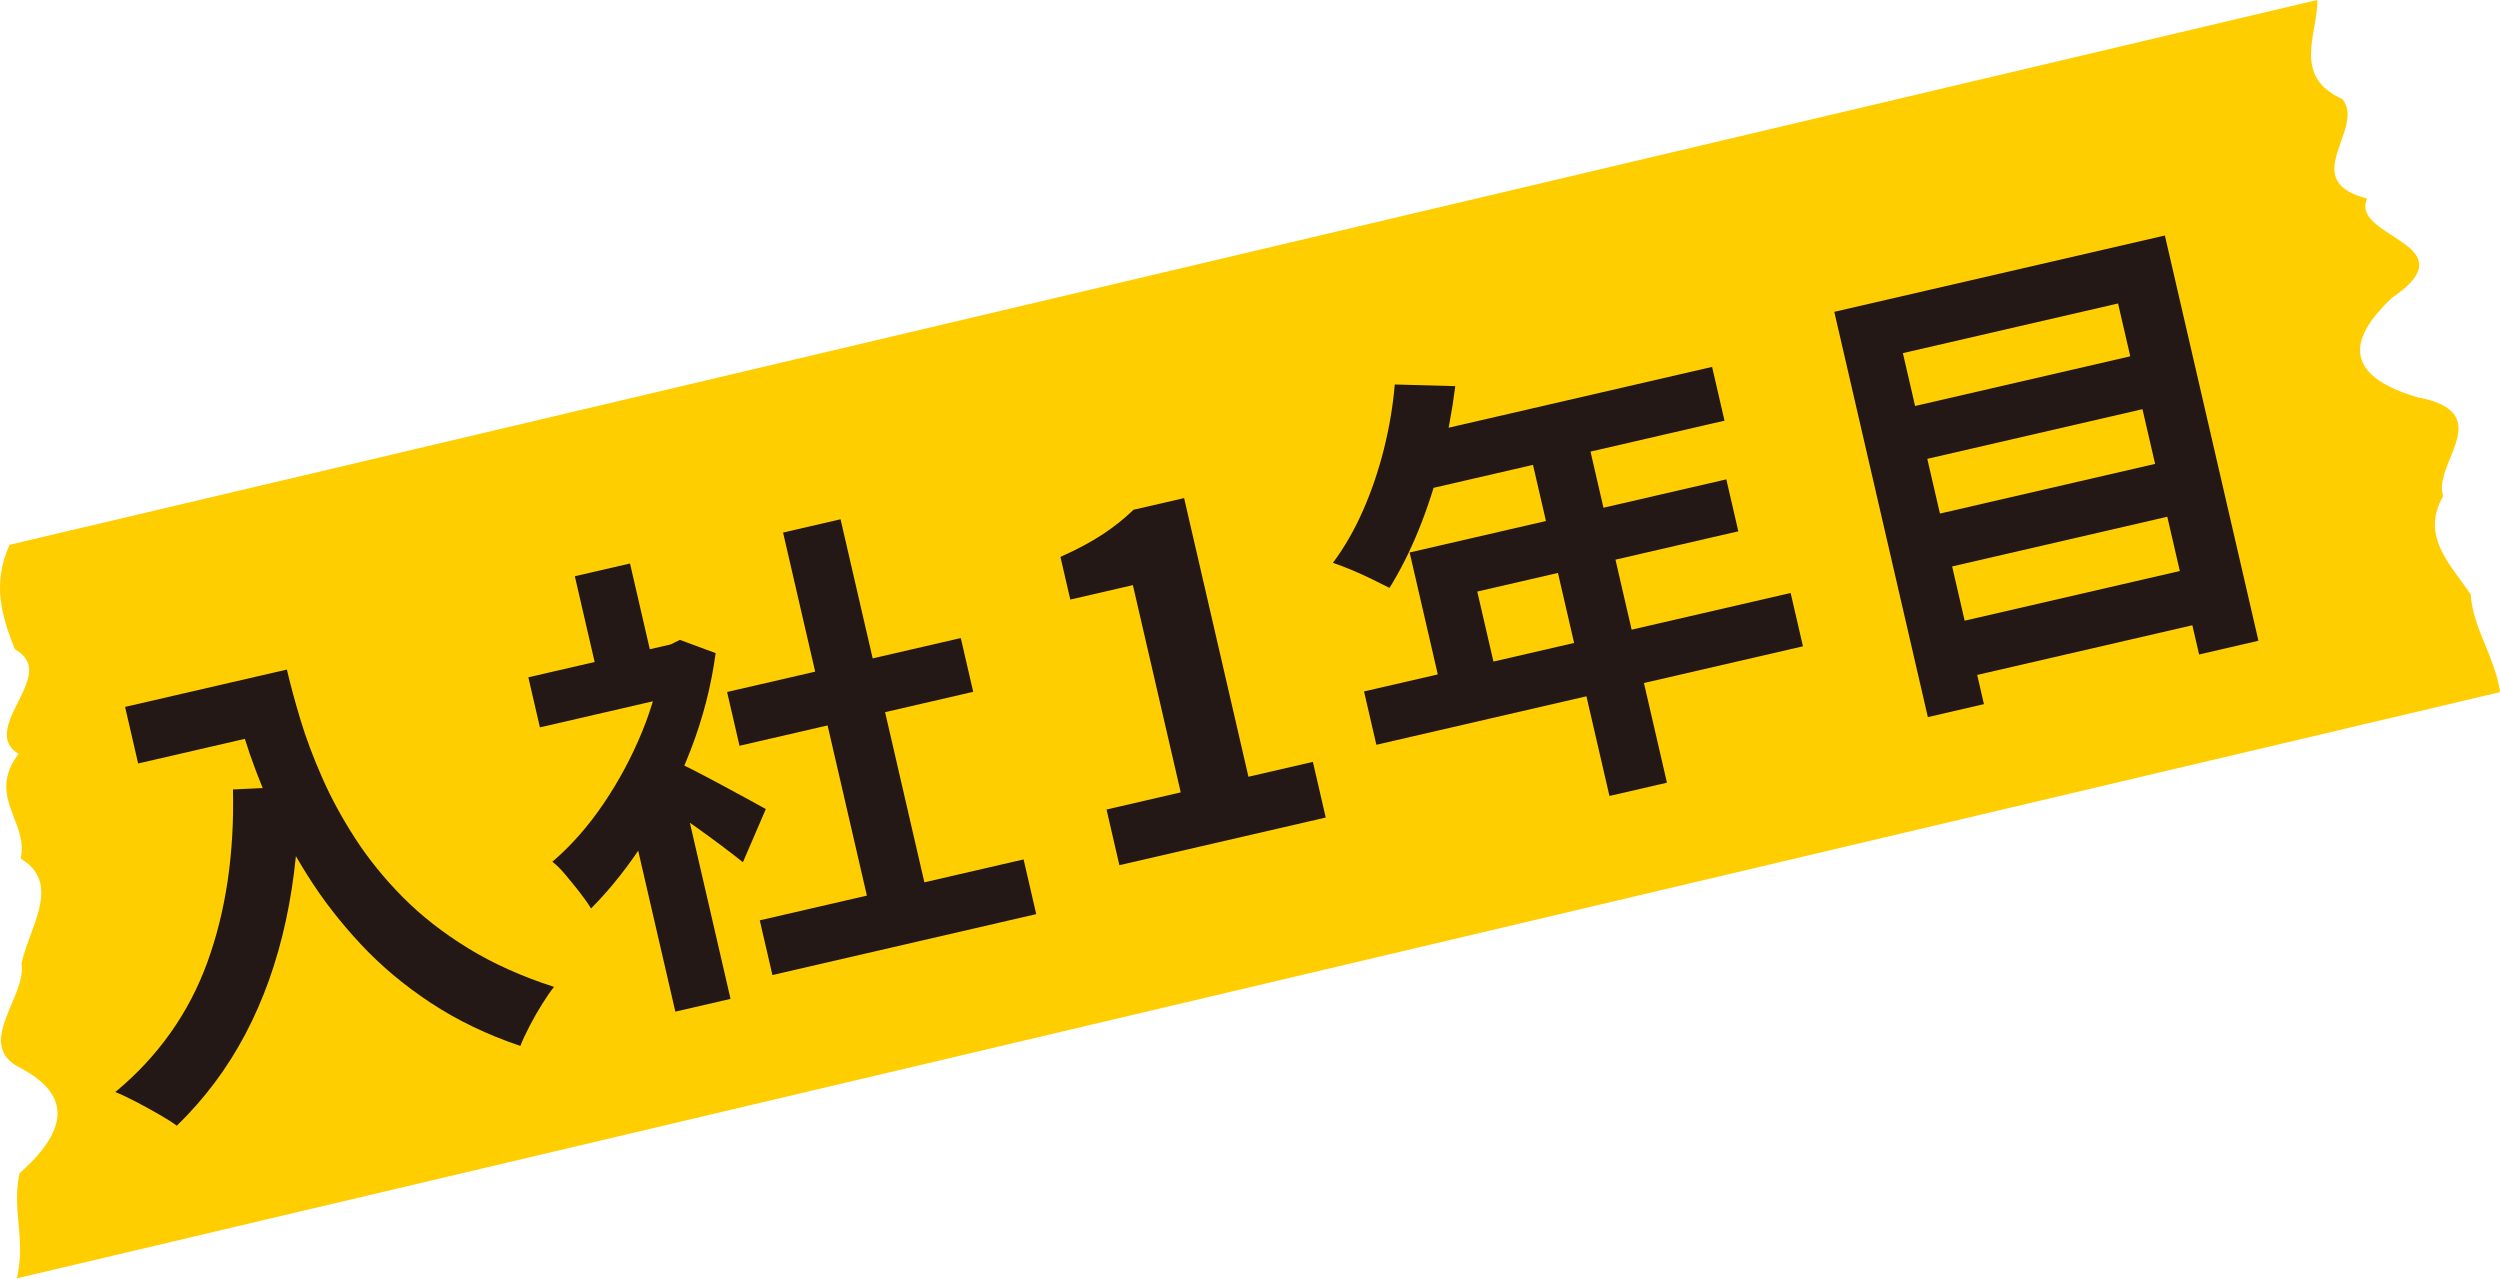 <?xml version="1.0" encoding="UTF-8"?><svg id="_レイヤー_2" xmlns="http://www.w3.org/2000/svg" viewBox="0 0 136.592 69.872"><defs><style>.cls-1{fill:#ffce00;}.cls-2{fill:#231815;}</style></defs><g id="page_x5F_鍋島"><g id="tape"><path class="cls-1" d="M136.335,36.711c-.089-.281-.186-.56-.294-.838-.094-.235-.191-.471-.287-.707-.357-.873-.703-1.747-.764-2.69-1.102-1.647-2.761-3.163-1.503-5.375-.253-.736.232-1.647.565-2.522.04-.105.075-.209.108-.31.365-1.111.303-2.12-2.101-2.57-2.284-.677-3.331-1.65-3.077-2.933.102-.512.413-1.076.936-1.689.219-.257.469-.522.764-.798.298-.202.541-.39.742-.569,1.068-.946.86-1.589.254-2.137-.956-.865-2.899-1.497-2.346-2.723-1.674-.427-1.91-1.199-1.744-2.064.119-.62.439-1.289.593-1.917.13-.53.141-1.03-.197-1.449-2.758-1.257-1.362-3.506-1.37-5.422-2.127.508-.157.037-.913.216-.192.045-2.886.684-2.617.617-1.876.447-3.718.881-4.129.976-.924.216-4.002.946-5.38,1.271-.022.004-.052.011-.074.017-.767.18-1.571.371-2.391.564-.864.204-1.754.414-2.673.631-.501.118-1.007.237-1.524.359-.35.082-.717.169-1.073.254-.878.207-1.775.419-2.692.636-.883.208-1.781.42-2.697.636-5.618,1.328-11.83,2.794-18.339,4.331h-.002c-.841.198-1.687.399-2.538.6-.888.209-1.78.42-2.674.63-.862.205-1.731.409-2.599.614-.895.211-1.793.424-2.692.636-.898.213-1.796.425-2.696.637-5.505,1.299-11.056,2.61-16.499,3.894-.951.225-3.537.836-4.38,1.034-.896.212-1.789.423-2.674.632-.873.206-1.738.41-2.6.613-.904.213-1.801.425-2.691.636-.908.215-1.806.427-2.697.637-6.667,1.575-12.854,3.036-18.185,4.294l.004.024-.004-.024c-.008.002-.017.003-.025.006-.913.215-1.807.426-2.666.63-.089.02-.183.043-.271.063-.83.196-1.628.385-2.404.567-.906.213-1.773.418-2.6.613-.099.023-.204.048-.301.071-2.662.632-1.726.407-2.393.564-.271.064-.802.189-1.959.464-.287.068-.523.123-.734.175-2.146.508-.765.176-2.537.597,3.767-.901-.336.076-2.057.485.664-.158-.221.053-.716.169-.979,2.162-.404,3.951.289,5.708.253.134.417.287.541.452l2.287-.545-.408.097-1.878.448c.109.145.188.295.218.458.104.575-.223,1.252-.564,1.932-.33.66-.666,1.322-.632,1.895.021.372.196.707.637.978-.36.476-.545.908-.624,1.315-.186.964.248,1.778.549,2.625.2.562.34,1.138.194,1.781.586.352.897.771,1.036,1.23.198.657.038,1.399-.218,2.165-.168.504-.374,1.017-.544,1.522-.092.273-.173.544-.23.81.311,1.836-2.654,4.452-.024,5.731,2.465,1.319,2.87,3.127-.086,5.736-.243,1.12-.1,2.149-.014,3.191.056.679.076,1.367-.042,2.087-.025.153-.044.304-.083.46-.373.088.292-.068.603-.142.017-.005.038-.01.053-.013,1.452-.346-1.034.249,1.891-.446.614-.146.27-.063.746-.174.297-.07.909-.215,2.274-.539.16-.036.288-.068.418-.097.434-.102.898-.21,2.704-.638.274-.065.573-.136.915-.218.057-.014.106-.025.161-.038,2.02-.478,3.044-.719,4.783-1.13,3.246-.765,6.936-1.637,10.948-2.583h0c.458-.108.928-.219,1.395-.33.842-.199,1.696-.401,2.564-.605.883-.209,1.778-.42,2.686-.634.886-.21,1.781-.421,2.69-.636.889-.209,1.783-.42,2.692-.635.891-.21,1.797-.424,2.705-.64.332-.078.666-.156,1-.235,5.056-1.194,10.347-2.443,15.732-3.714v-.009s0,.009,0,.009c.491-.116.979-.231,1.472-.348.852-.201,1.708-.403,2.564-.605.895-.211,1.79-.423,2.687-.635.895-.21,1.791-.422,2.689-.633.897-.213,1.794-.424,2.692-.636.903-.213,1.805-.425,2.706-.639.307-.073.614-.145.922-.218,5.33-1.259,10.614-2.506,15.732-3.714h0c.517-.123,1.035-.244,1.547-.366.863-.204,1.714-.405,2.565-.605.903-.213,1.798-.425,2.688-.634.904-.214,1.801-.425,2.689-.635.905-.214,1.806-.426,2.693-.636.912-.215,1.815-.428,2.706-.639.284-.067.563-.132.844-.2,4.983-1.176,9.602-2.266,13.673-3.228.705-.166,1.387-.326,2.058-.485.554-.13,1.095-.258,1.626-.382.802-.19,1.585-.375,2.33-.55-.05.012.051-.012.237-.055.49-.114,1.635-.385,2.686-.635,1.195-.285,2.252-.535,2.021-.478.207-.05.434-.102.669-.157.895-.211,1.931-.455,2.693-.635.128-.03.249-.059.359-.085,1.467-.349,2.102-.5,2.345-.557.233-.055.107-.024.004.003.3-.073.553-.132.763-.182.016-.005.032-.009.047-.012-.047-.378-.143-.743-.257-1.105ZM2.376,66.983l-.084.021,1.632-.39-1.547.37Z"/><path class="cls-2" d="M12.73,43.133l3.618-.168c.002,2.632-.241,5.081-.732,7.347-.491,2.266-1.229,4.331-2.213,6.194-.983,1.864-2.231,3.53-3.742,5-.236-.177-.56-.382-.97-.617-.409-.235-.832-.467-1.267-.695-.436-.229-.81-.404-1.123-.528,2.344-1.946,4.021-4.313,5.032-7.099,1.011-2.786,1.476-5.931,1.396-9.435ZM6.834,38.623l7.194-1.661.714,3.091-7.194,1.661-.714-3.091ZM12.533,37.308l3.142-.726c.188.811.433,1.72.736,2.726.304,1.007.698,2.062,1.186,3.168.485,1.107,1.089,2.218,1.809,3.332.721,1.115,1.585,2.183,2.595,3.204,1.01,1.021,2.198,1.951,3.566,2.792s2.936,1.546,4.704,2.116c-.18.219-.394.527-.641.922-.247.394-.479.799-.693,1.214-.216.414-.385.778-.508,1.091-1.815-.614-3.444-1.398-4.894-2.353-1.448-.955-2.728-2.029-3.839-3.223-1.113-1.193-2.075-2.438-2.891-3.736-.816-1.297-1.505-2.587-2.068-3.872-.562-1.285-1.021-2.499-1.375-3.645-.354-1.146-.63-2.15-.829-3.011Z"/><path class="cls-2" d="M28.867,37.006l8.283-1.913.632,2.736-8.283,1.913-.632-2.736ZM36.062,35.345l.582-.135.503-.249,1.954.723c-.242,1.8-.697,3.563-1.365,5.292-.669,1.729-1.473,3.333-2.412,4.812-.939,1.48-1.95,2.763-3.033,3.849-.146-.25-.354-.545-.618-.884-.265-.34-.526-.661-.784-.967-.256-.305-.493-.539-.709-.703,1.025-.877,1.955-1.932,2.791-3.166.837-1.234,1.539-2.543,2.108-3.929.57-1.386.938-2.755,1.106-4.111l-.123-.532ZM31.407,31.483l3.015-.696,1.374,5.954-3.014.696-1.375-5.954ZM34.483,44.809l2.185-4.294,3.246,14.061-3.015.696-2.416-10.462ZM36.537,41.452c.271.098.654.272,1.147.522.494.251,1.025.528,1.595.833.567.305,1.085.585,1.555.842.468.256.805.442,1.008.555l-1.251,2.904c-.327-.263-.723-.567-1.185-.914-.463-.347-.949-.701-1.46-1.064-.511-.361-1.007-.701-1.489-1.017-.481-.315-.889-.577-1.221-.785l1.301-1.875ZM39.726,37.808l12.769-2.947.678,2.938-12.769,2.947-.678-2.938ZM41.512,50.284l14.414-3.328.69,2.989-14.414,3.328-.69-2.988ZM42.784,29.097l3.141-.726,4.913,21.28-3.141.726-4.913-21.28Z"/><path class="cls-2" d="M61.159,47.269l-.702-3.04,4.054-.936-2.614-11.324-3.42.79-.538-2.331c.903-.404,1.667-.812,2.292-1.223.626-.412,1.194-.862,1.703-1.354l2.762-.637,3.515,15.225,3.521-.813.702,3.041-11.274,2.603Z"/><path class="cls-2" d="M76.206,21.007l3.305.091c-.169,1.355-.422,2.704-.762,4.045-.339,1.342-.751,2.606-1.231,3.793-.483,1.188-1.016,2.249-1.601,3.185-.241-.122-.553-.277-.934-.465-.383-.188-.765-.361-1.148-.522-.384-.16-.721-.288-1.01-.381.626-.838,1.172-1.787,1.639-2.847.467-1.059.848-2.179,1.146-3.36.296-1.18.495-2.36.596-3.54ZM74.527,37.778l23.308-5.38.673,2.914-23.308,5.381-.673-2.914ZM77.43,23.766l16.113-3.72.679,2.938-17.582,4.059.79-3.278ZM77.018,30.186l17.303-3.995.655,2.838-14.263,3.292,1.229,5.32-3.04.702-1.884-8.157ZM83.431,23.982l3.142-.725,4.504,19.507-3.142.725-4.504-19.507Z"/><path class="cls-2" d="M100.22,17.037l18.062-4.17,5.112,22.142-3.242.749-4.428-19.178-11.756,2.714,4.428,19.178-3.064.708-5.112-22.142ZM103.75,22.386l13.756-3.176.667,2.889-13.756,3.175-.667-2.888ZM105.106,28.264l13.756-3.176.667,2.888-13.756,3.176-.667-2.888ZM106.458,34.116l13.756-3.175.684,2.964-13.756,3.175-.684-2.964Z"/></g></g></svg>